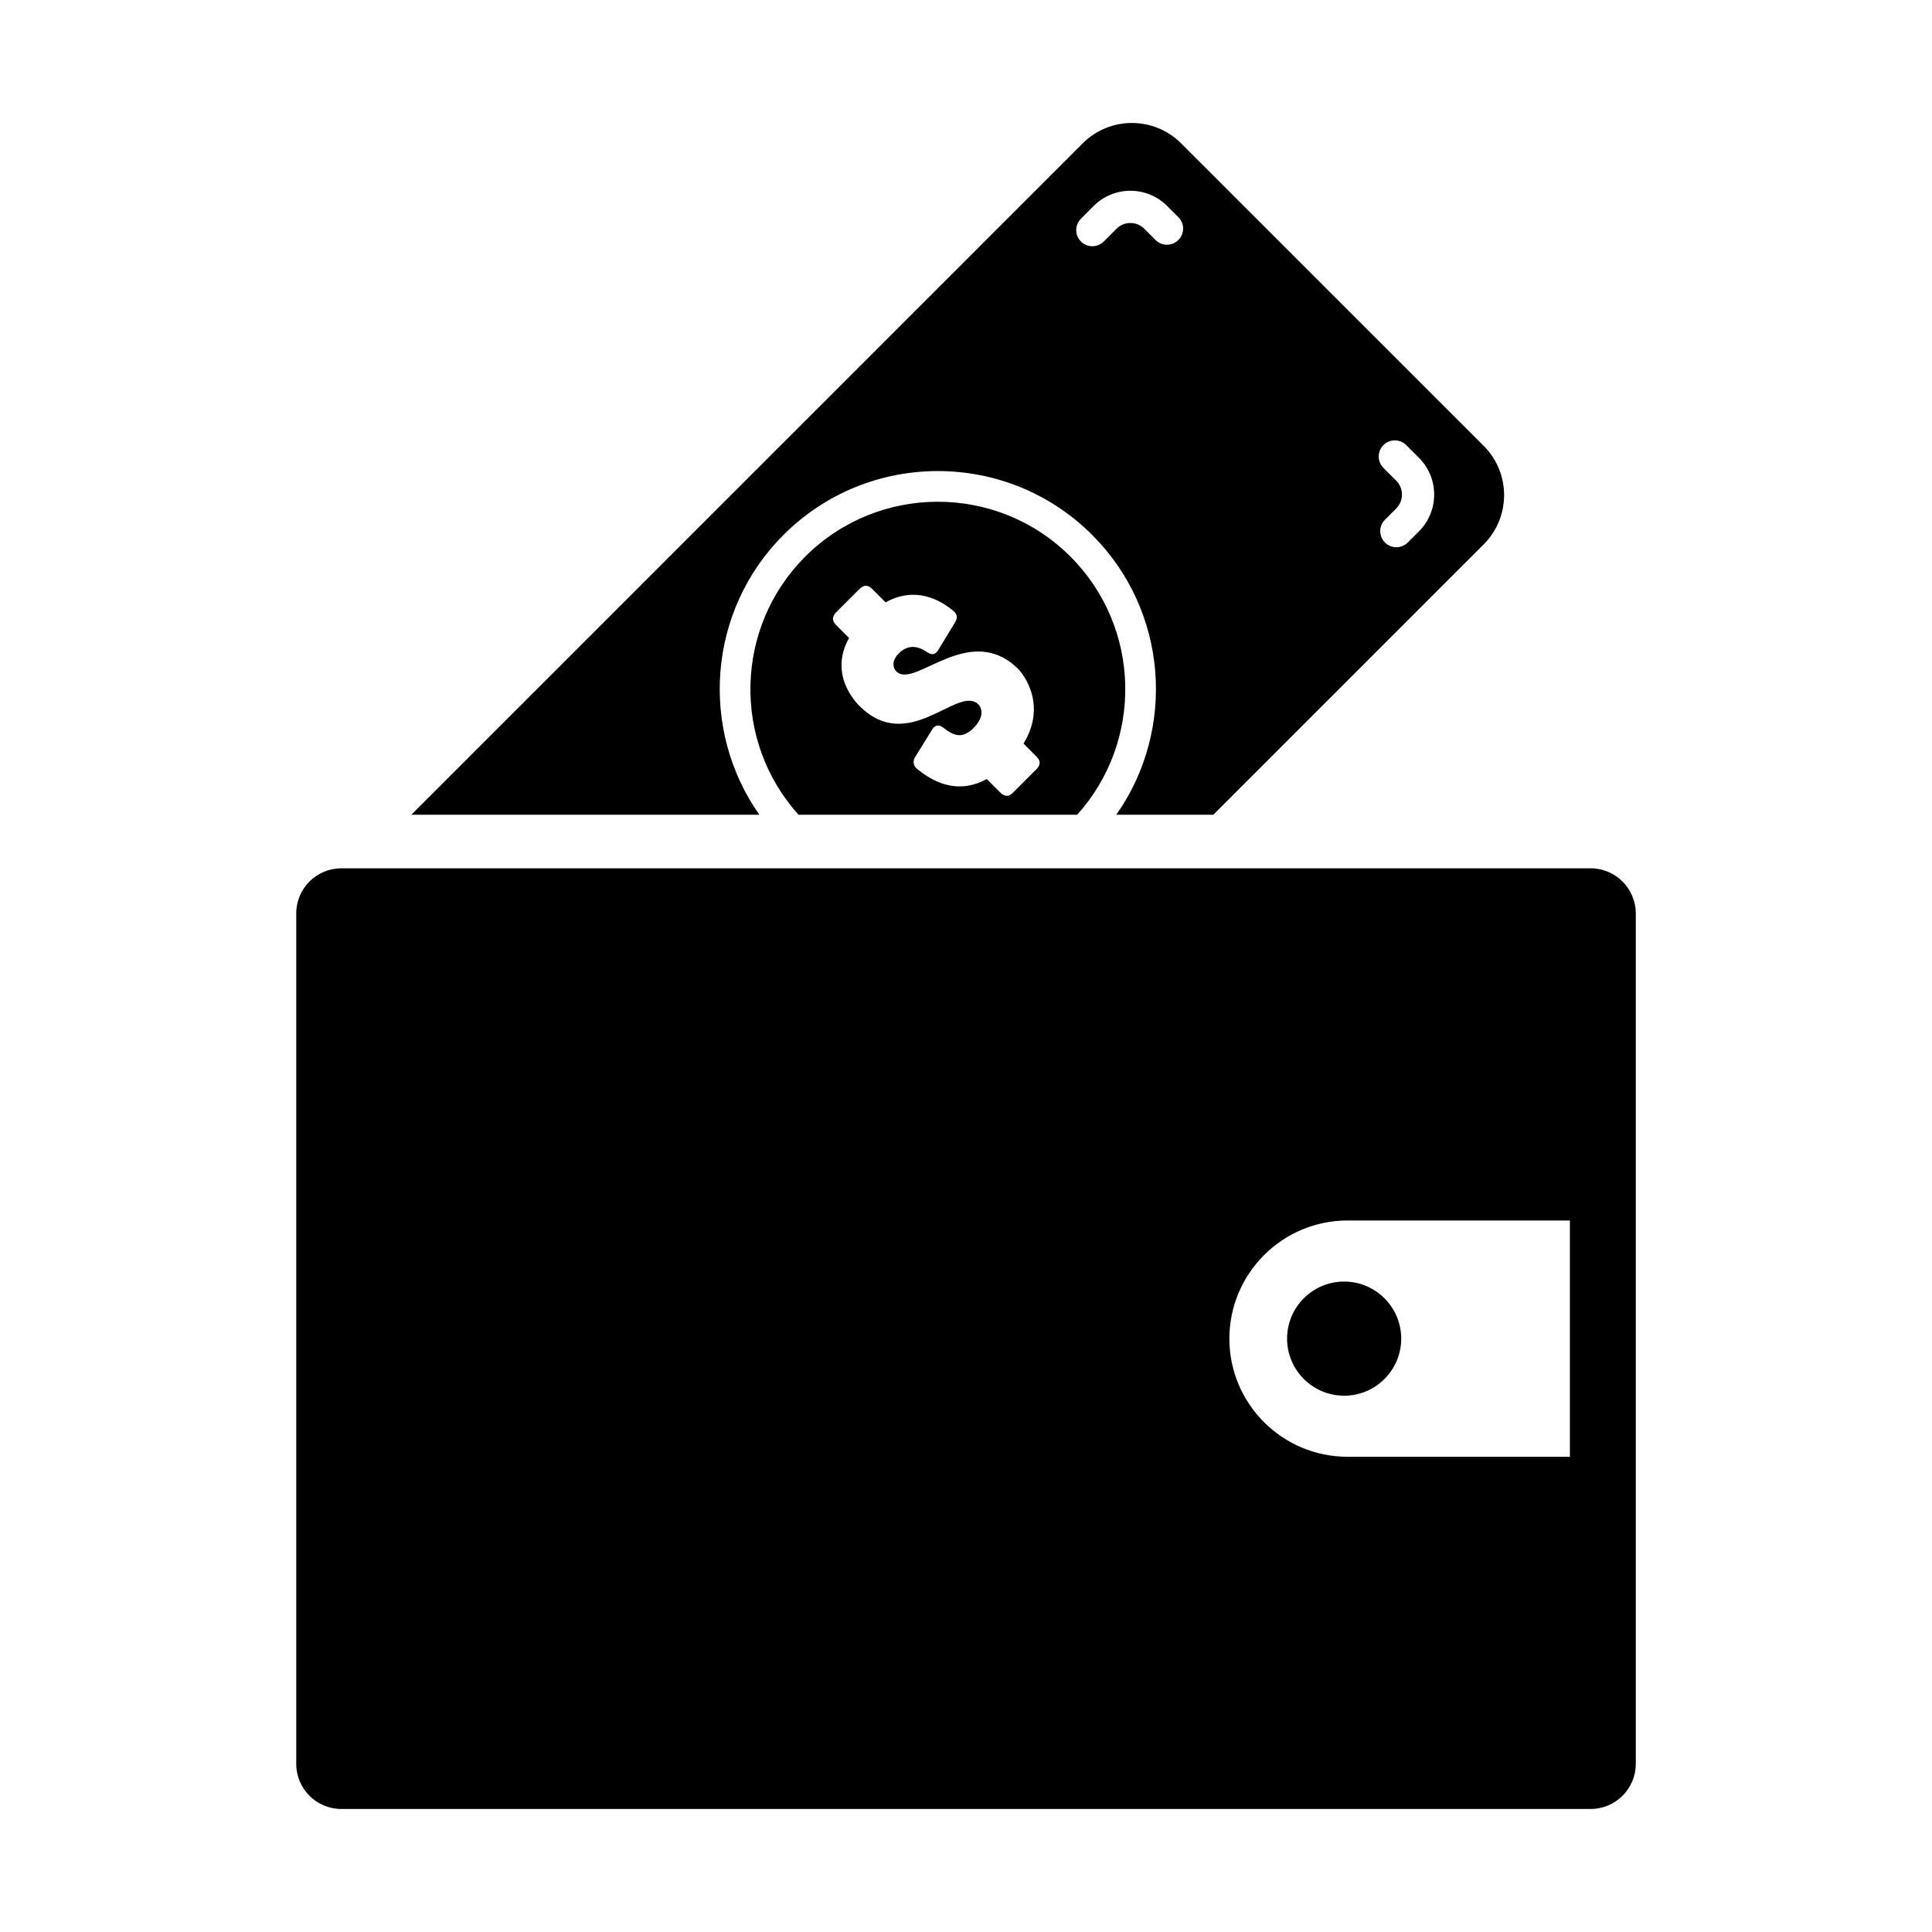 <?xml version="1.0" encoding="UTF-8"?>
<!-- The Best Svg Icon site in the world: iconSvg.co, Visit us! https://iconsvg.co -->
<svg fill="#000000" width="800px" height="800px" version="1.1" viewBox="144 144 512 512" xmlns="http://www.w3.org/2000/svg">
 <g>
  <path d="m351.64 285.75c22.555-22.551 59.246-22.551 81.789 0 20.164 20.164 22.285 51.605 6.402 74.164h25.711l71.672-71.672c7.184-7.184 7.184-18.883 0-26.062l-80.215-80.199c-7.188-7.184-18.879-7.184-26.066 0l-177.93 177.93h92.23c-15.867-22.559-13.758-54.004 6.406-74.164zm158.98-23.797c1.672-1.664 4.379-1.664 6.039 0l3.394 3.387c5.356 5.356 5.356 14.086 0 19.453l-2.992 2.984c-1.664 1.668-4.367 1.668-6.031 0-1.672-1.664-1.672-4.379 0-6.039l2.984-2.984c2.023-2.031 2.023-5.336 0-7.367l-3.394-3.387c-1.664-1.672-1.664-4.379 0-6.047zm-80.156-59.988 3.379-3.387c5.367-5.367 14.086-5.367 19.453 0l2.984 2.977c1.672 1.672 1.672 4.383 0 6.051-1.664 1.668-4.375 1.668-6.047 0l-2.977-2.984c-2.031-2.031-5.34-2.031-7.371 0l-3.379 3.379c-1.672 1.668-4.379 1.668-6.039 0-1.676-1.656-1.676-4.367-0.004-6.035z"/>
  <path d="m357.4 291.5c-18.762 18.766-19.367 48.918-1.785 68.414h73.844c17.574-19.488 16.988-49.645-1.785-68.414-19.375-19.379-50.902-19.379-70.273 0zm61.277 56.332-6.223 6.223c-1.012 1.113-2.227 1.113-3.285 0.059l-3.672-3.668c-8.105 4.449-14.797 0.332-18.523-2.731-0.996-0.891-1.109-2-0.441-3.113l4.508-7.285c0.77-1.223 1.719-1.391 2.996-0.438 2.836 2.277 5.164 2.949 8.121-0.109 3.055-3.176 1.945-5.727 0.555-6.559-5.672-3.566-18.133 13.234-30.648 1.164-1.379-1.273-8.445-8.676-3.055-18.297l-3.445-3.445c-1.109-1.113-1.055-2.277 0-3.336l6.227-6.227c1.109-1.113 2.227-1.113 3.34 0l3.559 3.559c7.957-4.394 14.52-0.605 17.91 2.227 1.117 0.891 1.23 1.891 0.5 3.059l-4.445 7.344c-0.781 1.336-1.84 1.391-3.055 0.492-2.625-1.723-5.176-1.941-7.566 0.562-1.953 2.055-1.336 4.223 0 4.996 5.125 3.34 19.184-13.285 31.648-1.168 1.379 1.273 7.945 9.512 1.559 19.914l3.445 3.449c1.105 1.098 1.105 2.211-0.008 3.328z"/>
  <path d="m565.52 374.11h-331.05c-6.613 0-11.965 5.356-11.965 11.961v225.36c0 6.613 5.352 11.969 11.965 11.969h331.05c6.613 0 11.98-5.356 11.98-11.969v-225.36c-0.004-6.602-5.359-11.965-11.98-11.965zm-5.477 155.95h-58.934c-17.27 0-31.312-14.035-31.312-31.297 0-17.27 14.043-31.32 31.312-31.32h58.93v62.617z"/>
  <path d="m485.09 498.75c0 8.344 6.785 15.129 15.129 15.129 8.324 0 15.121-6.785 15.121-15.129 0-8.328-6.797-15.125-15.121-15.125-8.348 0.004-15.129 6.773-15.129 15.125z"/>
 </g>
</svg>